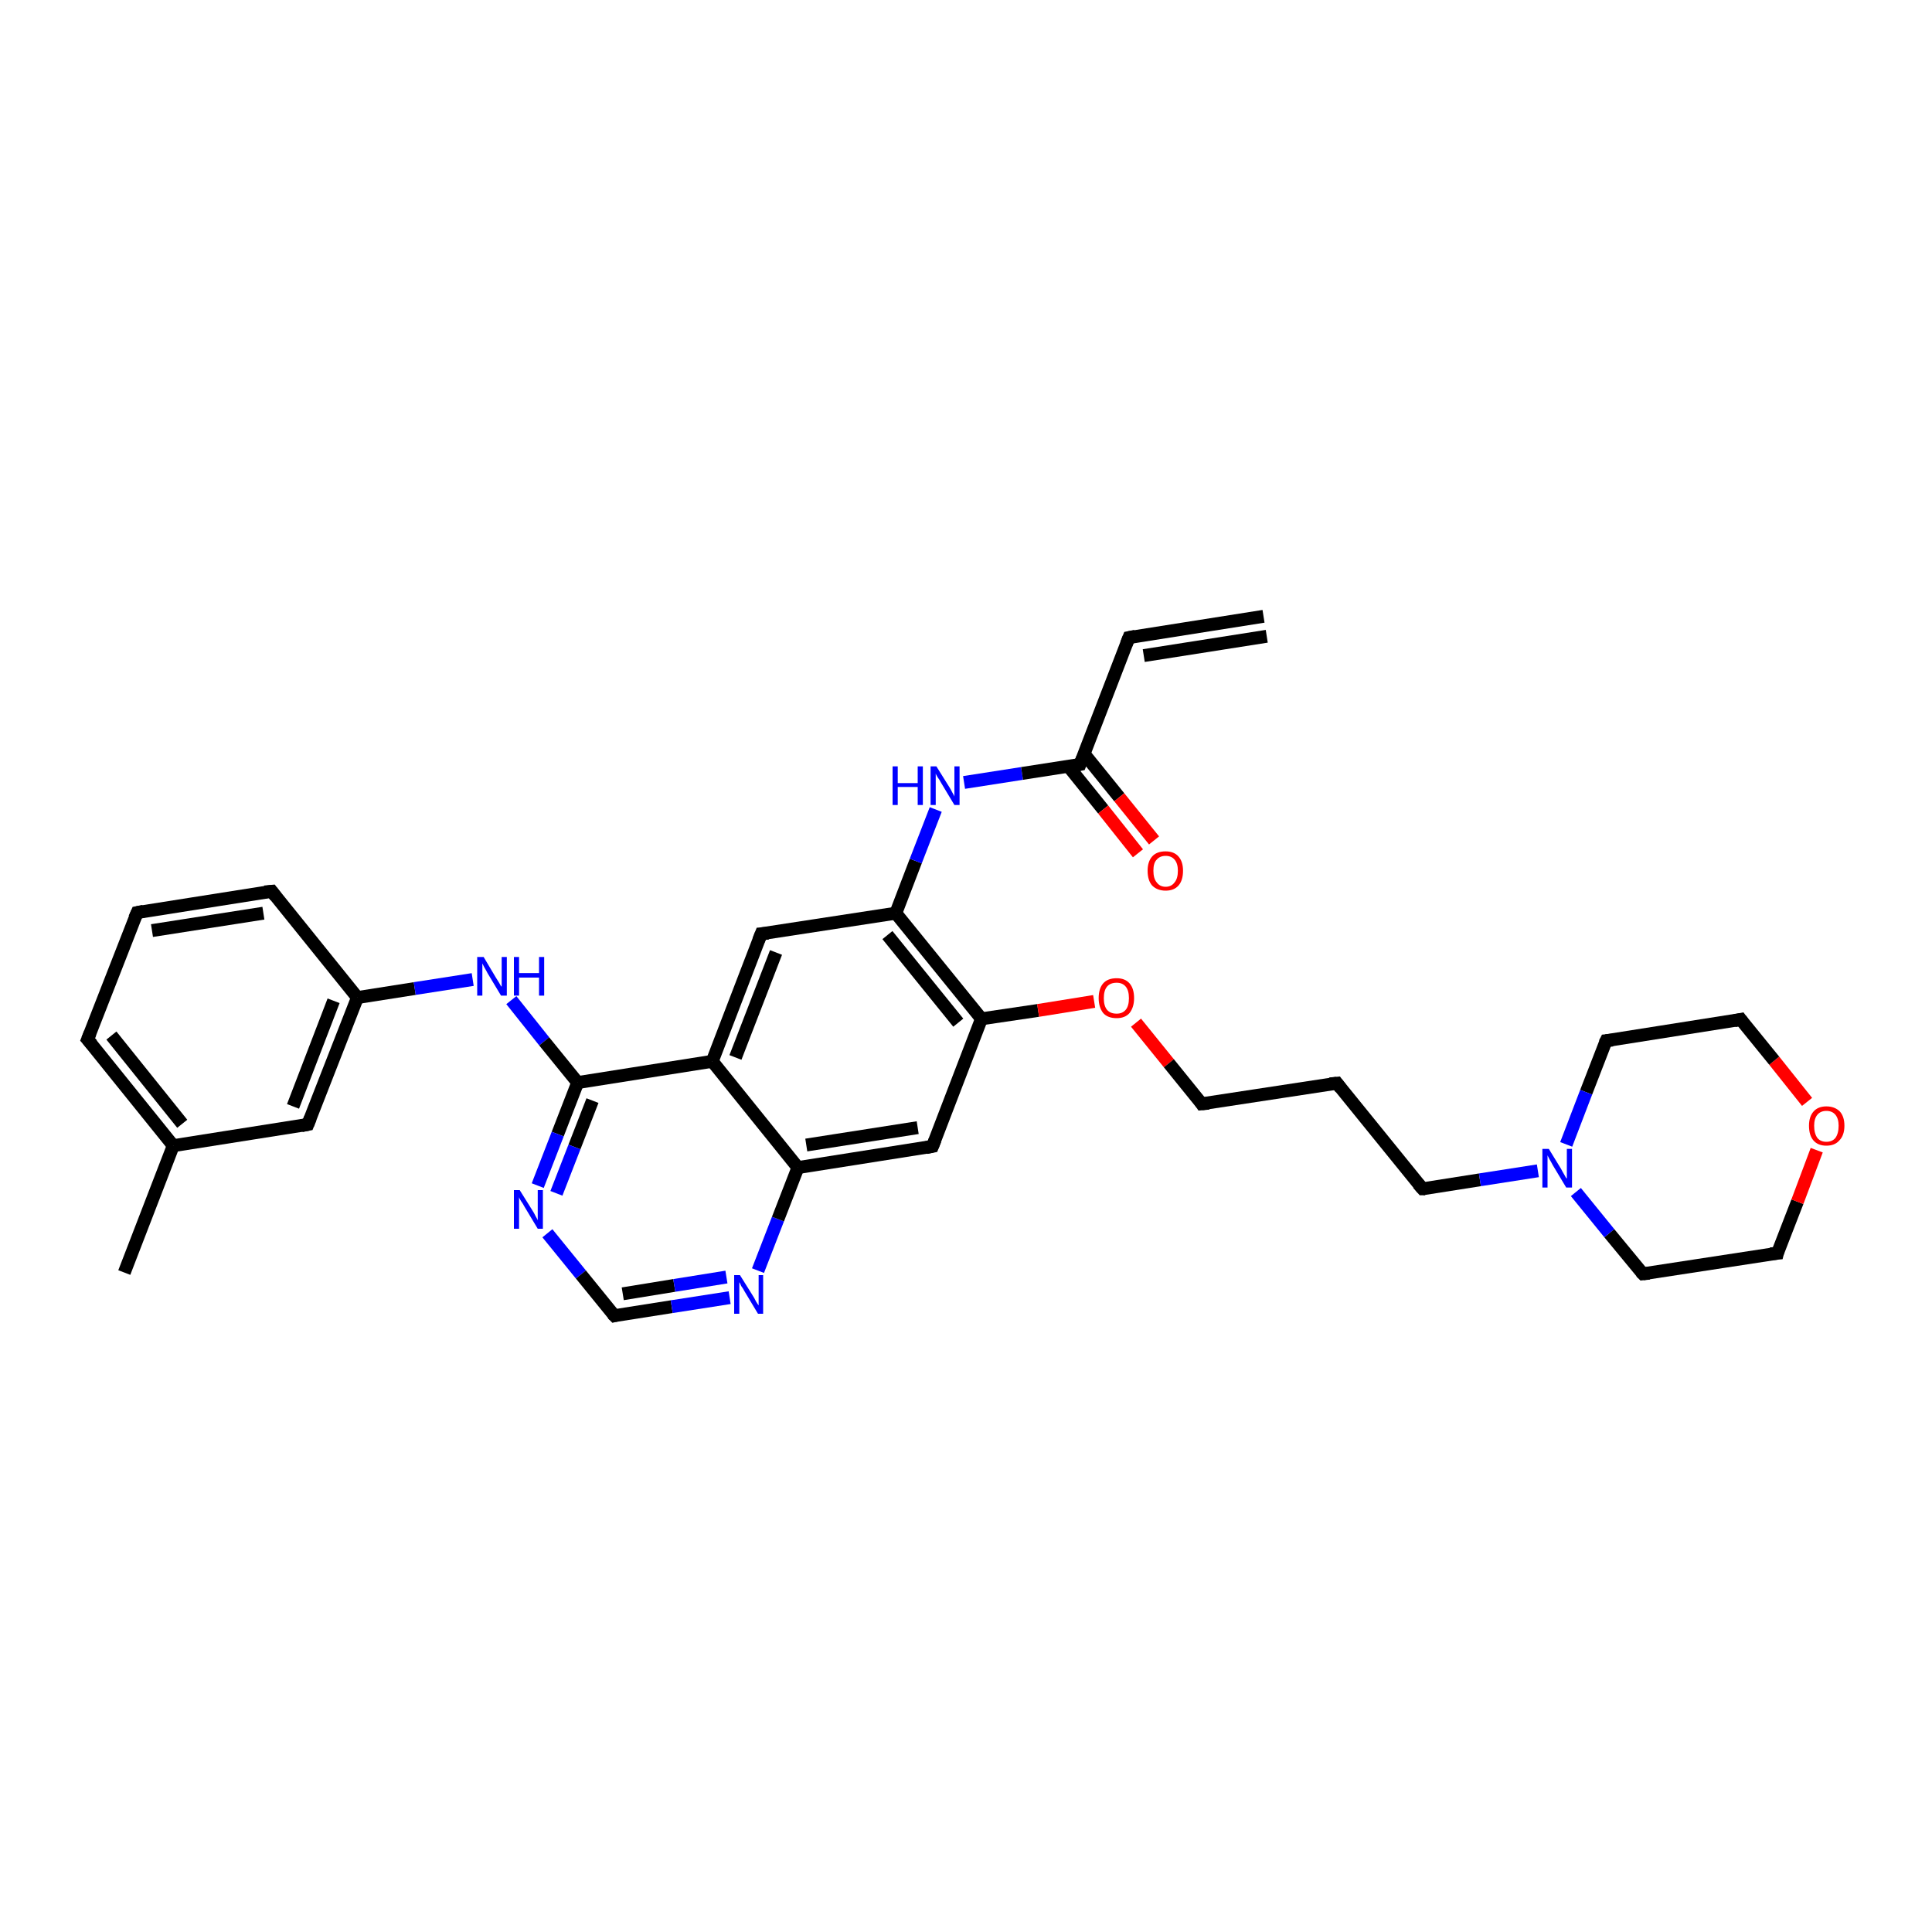 <?xml version='1.0' encoding='iso-8859-1'?>
<svg version='1.1' baseProfile='full'
              xmlns='http://www.w3.org/2000/svg'
                      xmlns:rdkit='http://www.rdkit.org/xml'
                      xmlns:xlink='http://www.w3.org/1999/xlink'
                  xml:space='preserve'
width='300px' height='300px' viewBox='0 0 300 300'>
<!-- END OF HEADER -->
<rect style='opacity:1.0;fill:#FFFFFF;stroke:none' width='300.0' height='300.0' x='0.0' y='0.0'> </rect>
<path class='bond-0 atom-0 atom-1' d='M 19.3,197.6 L 26.9,177.9' style='fill:none;fill-rule:evenodd;stroke:#000000;stroke-width:2.0px;stroke-linecap:butt;stroke-linejoin:miter;stroke-opacity:1' />
<path class='bond-1 atom-1 atom-2' d='M 26.9,177.9 L 13.6,161.4' style='fill:none;fill-rule:evenodd;stroke:#000000;stroke-width:2.0px;stroke-linecap:butt;stroke-linejoin:miter;stroke-opacity:1' />
<path class='bond-1 atom-1 atom-2' d='M 28.3,174.5 L 17.3,160.8' style='fill:none;fill-rule:evenodd;stroke:#000000;stroke-width:2.0px;stroke-linecap:butt;stroke-linejoin:miter;stroke-opacity:1' />
<path class='bond-2 atom-2 atom-3' d='M 13.6,161.4 L 21.3,141.7' style='fill:none;fill-rule:evenodd;stroke:#000000;stroke-width:2.0px;stroke-linecap:butt;stroke-linejoin:miter;stroke-opacity:1' />
<path class='bond-3 atom-3 atom-4' d='M 21.3,141.7 L 42.2,138.4' style='fill:none;fill-rule:evenodd;stroke:#000000;stroke-width:2.0px;stroke-linecap:butt;stroke-linejoin:miter;stroke-opacity:1' />
<path class='bond-3 atom-3 atom-4' d='M 23.6,144.5 L 40.9,141.8' style='fill:none;fill-rule:evenodd;stroke:#000000;stroke-width:2.0px;stroke-linecap:butt;stroke-linejoin:miter;stroke-opacity:1' />
<path class='bond-4 atom-4 atom-5' d='M 42.2,138.4 L 55.5,154.9' style='fill:none;fill-rule:evenodd;stroke:#000000;stroke-width:2.0px;stroke-linecap:butt;stroke-linejoin:miter;stroke-opacity:1' />
<path class='bond-5 atom-5 atom-6' d='M 55.5,154.9 L 64.4,153.5' style='fill:none;fill-rule:evenodd;stroke:#000000;stroke-width:2.0px;stroke-linecap:butt;stroke-linejoin:miter;stroke-opacity:1' />
<path class='bond-5 atom-5 atom-6' d='M 64.4,153.5 L 73.4,152.1' style='fill:none;fill-rule:evenodd;stroke:#0000FF;stroke-width:2.0px;stroke-linecap:butt;stroke-linejoin:miter;stroke-opacity:1' />
<path class='bond-6 atom-6 atom-7' d='M 79.4,155.3 L 84.5,161.7' style='fill:none;fill-rule:evenodd;stroke:#0000FF;stroke-width:2.0px;stroke-linecap:butt;stroke-linejoin:miter;stroke-opacity:1' />
<path class='bond-6 atom-6 atom-7' d='M 84.5,161.7 L 89.7,168.1' style='fill:none;fill-rule:evenodd;stroke:#000000;stroke-width:2.0px;stroke-linecap:butt;stroke-linejoin:miter;stroke-opacity:1' />
<path class='bond-7 atom-7 atom-8' d='M 89.7,168.1 L 86.6,176.1' style='fill:none;fill-rule:evenodd;stroke:#000000;stroke-width:2.0px;stroke-linecap:butt;stroke-linejoin:miter;stroke-opacity:1' />
<path class='bond-7 atom-7 atom-8' d='M 86.6,176.1 L 83.5,184.1' style='fill:none;fill-rule:evenodd;stroke:#0000FF;stroke-width:2.0px;stroke-linecap:butt;stroke-linejoin:miter;stroke-opacity:1' />
<path class='bond-7 atom-7 atom-8' d='M 92.0,170.9 L 89.2,178.1' style='fill:none;fill-rule:evenodd;stroke:#000000;stroke-width:2.0px;stroke-linecap:butt;stroke-linejoin:miter;stroke-opacity:1' />
<path class='bond-7 atom-7 atom-8' d='M 89.2,178.1 L 86.4,185.3' style='fill:none;fill-rule:evenodd;stroke:#0000FF;stroke-width:2.0px;stroke-linecap:butt;stroke-linejoin:miter;stroke-opacity:1' />
<path class='bond-8 atom-8 atom-9' d='M 85.0,191.5 L 90.2,197.9' style='fill:none;fill-rule:evenodd;stroke:#0000FF;stroke-width:2.0px;stroke-linecap:butt;stroke-linejoin:miter;stroke-opacity:1' />
<path class='bond-8 atom-8 atom-9' d='M 90.2,197.9 L 95.4,204.3' style='fill:none;fill-rule:evenodd;stroke:#000000;stroke-width:2.0px;stroke-linecap:butt;stroke-linejoin:miter;stroke-opacity:1' />
<path class='bond-9 atom-9 atom-10' d='M 95.4,204.3 L 104.3,202.9' style='fill:none;fill-rule:evenodd;stroke:#000000;stroke-width:2.0px;stroke-linecap:butt;stroke-linejoin:miter;stroke-opacity:1' />
<path class='bond-9 atom-9 atom-10' d='M 104.3,202.9 L 113.3,201.5' style='fill:none;fill-rule:evenodd;stroke:#0000FF;stroke-width:2.0px;stroke-linecap:butt;stroke-linejoin:miter;stroke-opacity:1' />
<path class='bond-9 atom-9 atom-10' d='M 96.7,200.9 L 104.7,199.6' style='fill:none;fill-rule:evenodd;stroke:#000000;stroke-width:2.0px;stroke-linecap:butt;stroke-linejoin:miter;stroke-opacity:1' />
<path class='bond-9 atom-9 atom-10' d='M 104.7,199.6 L 112.8,198.3' style='fill:none;fill-rule:evenodd;stroke:#0000FF;stroke-width:2.0px;stroke-linecap:butt;stroke-linejoin:miter;stroke-opacity:1' />
<path class='bond-10 atom-10 atom-11' d='M 117.7,197.3 L 120.8,189.3' style='fill:none;fill-rule:evenodd;stroke:#0000FF;stroke-width:2.0px;stroke-linecap:butt;stroke-linejoin:miter;stroke-opacity:1' />
<path class='bond-10 atom-10 atom-11' d='M 120.8,189.3 L 123.9,181.3' style='fill:none;fill-rule:evenodd;stroke:#000000;stroke-width:2.0px;stroke-linecap:butt;stroke-linejoin:miter;stroke-opacity:1' />
<path class='bond-11 atom-11 atom-12' d='M 123.9,181.3 L 144.8,178.0' style='fill:none;fill-rule:evenodd;stroke:#000000;stroke-width:2.0px;stroke-linecap:butt;stroke-linejoin:miter;stroke-opacity:1' />
<path class='bond-11 atom-11 atom-12' d='M 125.2,177.8 L 142.5,175.1' style='fill:none;fill-rule:evenodd;stroke:#000000;stroke-width:2.0px;stroke-linecap:butt;stroke-linejoin:miter;stroke-opacity:1' />
<path class='bond-12 atom-12 atom-13' d='M 144.8,178.0 L 152.4,158.2' style='fill:none;fill-rule:evenodd;stroke:#000000;stroke-width:2.0px;stroke-linecap:butt;stroke-linejoin:miter;stroke-opacity:1' />
<path class='bond-13 atom-13 atom-14' d='M 152.4,158.2 L 161.2,156.9' style='fill:none;fill-rule:evenodd;stroke:#000000;stroke-width:2.0px;stroke-linecap:butt;stroke-linejoin:miter;stroke-opacity:1' />
<path class='bond-13 atom-13 atom-14' d='M 161.2,156.9 L 169.9,155.5' style='fill:none;fill-rule:evenodd;stroke:#FF0000;stroke-width:2.0px;stroke-linecap:butt;stroke-linejoin:miter;stroke-opacity:1' />
<path class='bond-14 atom-14 atom-15' d='M 176.4,158.8 L 181.5,165.1' style='fill:none;fill-rule:evenodd;stroke:#FF0000;stroke-width:2.0px;stroke-linecap:butt;stroke-linejoin:miter;stroke-opacity:1' />
<path class='bond-14 atom-14 atom-15' d='M 181.5,165.1 L 186.6,171.4' style='fill:none;fill-rule:evenodd;stroke:#000000;stroke-width:2.0px;stroke-linecap:butt;stroke-linejoin:miter;stroke-opacity:1' />
<path class='bond-15 atom-15 atom-16' d='M 186.6,171.4 L 207.6,168.2' style='fill:none;fill-rule:evenodd;stroke:#000000;stroke-width:2.0px;stroke-linecap:butt;stroke-linejoin:miter;stroke-opacity:1' />
<path class='bond-16 atom-16 atom-17' d='M 207.6,168.2 L 220.9,184.6' style='fill:none;fill-rule:evenodd;stroke:#000000;stroke-width:2.0px;stroke-linecap:butt;stroke-linejoin:miter;stroke-opacity:1' />
<path class='bond-17 atom-17 atom-18' d='M 220.9,184.6 L 229.8,183.2' style='fill:none;fill-rule:evenodd;stroke:#000000;stroke-width:2.0px;stroke-linecap:butt;stroke-linejoin:miter;stroke-opacity:1' />
<path class='bond-17 atom-17 atom-18' d='M 229.8,183.2 L 238.8,181.8' style='fill:none;fill-rule:evenodd;stroke:#0000FF;stroke-width:2.0px;stroke-linecap:butt;stroke-linejoin:miter;stroke-opacity:1' />
<path class='bond-18 atom-18 atom-19' d='M 244.7,185.1 L 249.9,191.5' style='fill:none;fill-rule:evenodd;stroke:#0000FF;stroke-width:2.0px;stroke-linecap:butt;stroke-linejoin:miter;stroke-opacity:1' />
<path class='bond-18 atom-18 atom-19' d='M 249.9,191.5 L 255.1,197.8' style='fill:none;fill-rule:evenodd;stroke:#000000;stroke-width:2.0px;stroke-linecap:butt;stroke-linejoin:miter;stroke-opacity:1' />
<path class='bond-19 atom-19 atom-20' d='M 255.1,197.8 L 276.0,194.6' style='fill:none;fill-rule:evenodd;stroke:#000000;stroke-width:2.0px;stroke-linecap:butt;stroke-linejoin:miter;stroke-opacity:1' />
<path class='bond-20 atom-20 atom-21' d='M 276.0,194.6 L 279.1,186.6' style='fill:none;fill-rule:evenodd;stroke:#000000;stroke-width:2.0px;stroke-linecap:butt;stroke-linejoin:miter;stroke-opacity:1' />
<path class='bond-20 atom-20 atom-21' d='M 279.1,186.6 L 282.1,178.6' style='fill:none;fill-rule:evenodd;stroke:#FF0000;stroke-width:2.0px;stroke-linecap:butt;stroke-linejoin:miter;stroke-opacity:1' />
<path class='bond-21 atom-21 atom-22' d='M 280.6,171.1 L 275.5,164.7' style='fill:none;fill-rule:evenodd;stroke:#FF0000;stroke-width:2.0px;stroke-linecap:butt;stroke-linejoin:miter;stroke-opacity:1' />
<path class='bond-21 atom-21 atom-22' d='M 275.5,164.7 L 270.3,158.3' style='fill:none;fill-rule:evenodd;stroke:#000000;stroke-width:2.0px;stroke-linecap:butt;stroke-linejoin:miter;stroke-opacity:1' />
<path class='bond-22 atom-22 atom-23' d='M 270.3,158.3 L 249.4,161.6' style='fill:none;fill-rule:evenodd;stroke:#000000;stroke-width:2.0px;stroke-linecap:butt;stroke-linejoin:miter;stroke-opacity:1' />
<path class='bond-23 atom-13 atom-24' d='M 152.4,158.2 L 139.1,141.8' style='fill:none;fill-rule:evenodd;stroke:#000000;stroke-width:2.0px;stroke-linecap:butt;stroke-linejoin:miter;stroke-opacity:1' />
<path class='bond-23 atom-13 atom-24' d='M 148.8,158.8 L 137.8,145.2' style='fill:none;fill-rule:evenodd;stroke:#000000;stroke-width:2.0px;stroke-linecap:butt;stroke-linejoin:miter;stroke-opacity:1' />
<path class='bond-24 atom-24 atom-25' d='M 139.1,141.8 L 142.2,133.7' style='fill:none;fill-rule:evenodd;stroke:#000000;stroke-width:2.0px;stroke-linecap:butt;stroke-linejoin:miter;stroke-opacity:1' />
<path class='bond-24 atom-24 atom-25' d='M 142.2,133.7 L 145.3,125.7' style='fill:none;fill-rule:evenodd;stroke:#0000FF;stroke-width:2.0px;stroke-linecap:butt;stroke-linejoin:miter;stroke-opacity:1' />
<path class='bond-25 atom-25 atom-26' d='M 149.7,121.5 L 158.7,120.1' style='fill:none;fill-rule:evenodd;stroke:#0000FF;stroke-width:2.0px;stroke-linecap:butt;stroke-linejoin:miter;stroke-opacity:1' />
<path class='bond-25 atom-25 atom-26' d='M 158.7,120.1 L 167.7,118.7' style='fill:none;fill-rule:evenodd;stroke:#000000;stroke-width:2.0px;stroke-linecap:butt;stroke-linejoin:miter;stroke-opacity:1' />
<path class='bond-26 atom-26 atom-27' d='M 165.9,119.0 L 171.3,125.7' style='fill:none;fill-rule:evenodd;stroke:#000000;stroke-width:2.0px;stroke-linecap:butt;stroke-linejoin:miter;stroke-opacity:1' />
<path class='bond-26 atom-26 atom-27' d='M 171.3,125.7 L 176.7,132.5' style='fill:none;fill-rule:evenodd;stroke:#FF0000;stroke-width:2.0px;stroke-linecap:butt;stroke-linejoin:miter;stroke-opacity:1' />
<path class='bond-26 atom-26 atom-27' d='M 168.3,117.0 L 173.8,123.8' style='fill:none;fill-rule:evenodd;stroke:#000000;stroke-width:2.0px;stroke-linecap:butt;stroke-linejoin:miter;stroke-opacity:1' />
<path class='bond-26 atom-26 atom-27' d='M 173.8,123.8 L 179.2,130.5' style='fill:none;fill-rule:evenodd;stroke:#FF0000;stroke-width:2.0px;stroke-linecap:butt;stroke-linejoin:miter;stroke-opacity:1' />
<path class='bond-27 atom-26 atom-28' d='M 167.7,118.7 L 175.3,99.0' style='fill:none;fill-rule:evenodd;stroke:#000000;stroke-width:2.0px;stroke-linecap:butt;stroke-linejoin:miter;stroke-opacity:1' />
<path class='bond-28 atom-28 atom-29' d='M 175.3,99.0 L 196.2,95.7' style='fill:none;fill-rule:evenodd;stroke:#000000;stroke-width:2.0px;stroke-linecap:butt;stroke-linejoin:miter;stroke-opacity:1' />
<path class='bond-28 atom-28 atom-29' d='M 177.6,101.8 L 196.7,98.8' style='fill:none;fill-rule:evenodd;stroke:#000000;stroke-width:2.0px;stroke-linecap:butt;stroke-linejoin:miter;stroke-opacity:1' />
<path class='bond-29 atom-24 atom-30' d='M 139.1,141.8 L 118.2,145.0' style='fill:none;fill-rule:evenodd;stroke:#000000;stroke-width:2.0px;stroke-linecap:butt;stroke-linejoin:miter;stroke-opacity:1' />
<path class='bond-30 atom-30 atom-31' d='M 118.2,145.0 L 110.6,164.8' style='fill:none;fill-rule:evenodd;stroke:#000000;stroke-width:2.0px;stroke-linecap:butt;stroke-linejoin:miter;stroke-opacity:1' />
<path class='bond-30 atom-30 atom-31' d='M 120.5,147.9 L 114.2,164.2' style='fill:none;fill-rule:evenodd;stroke:#000000;stroke-width:2.0px;stroke-linecap:butt;stroke-linejoin:miter;stroke-opacity:1' />
<path class='bond-31 atom-5 atom-32' d='M 55.5,154.9 L 47.8,174.6' style='fill:none;fill-rule:evenodd;stroke:#000000;stroke-width:2.0px;stroke-linecap:butt;stroke-linejoin:miter;stroke-opacity:1' />
<path class='bond-31 atom-5 atom-32' d='M 51.8,155.4 L 45.5,171.8' style='fill:none;fill-rule:evenodd;stroke:#000000;stroke-width:2.0px;stroke-linecap:butt;stroke-linejoin:miter;stroke-opacity:1' />
<path class='bond-32 atom-32 atom-1' d='M 47.8,174.6 L 26.9,177.9' style='fill:none;fill-rule:evenodd;stroke:#000000;stroke-width:2.0px;stroke-linecap:butt;stroke-linejoin:miter;stroke-opacity:1' />
<path class='bond-33 atom-31 atom-7' d='M 110.6,164.8 L 89.7,168.1' style='fill:none;fill-rule:evenodd;stroke:#000000;stroke-width:2.0px;stroke-linecap:butt;stroke-linejoin:miter;stroke-opacity:1' />
<path class='bond-34 atom-31 atom-11' d='M 110.6,164.8 L 123.9,181.3' style='fill:none;fill-rule:evenodd;stroke:#000000;stroke-width:2.0px;stroke-linecap:butt;stroke-linejoin:miter;stroke-opacity:1' />
<path class='bond-35 atom-23 atom-18' d='M 249.4,161.6 L 246.3,169.6' style='fill:none;fill-rule:evenodd;stroke:#000000;stroke-width:2.0px;stroke-linecap:butt;stroke-linejoin:miter;stroke-opacity:1' />
<path class='bond-35 atom-23 atom-18' d='M 246.3,169.6 L 243.2,177.7' style='fill:none;fill-rule:evenodd;stroke:#0000FF;stroke-width:2.0px;stroke-linecap:butt;stroke-linejoin:miter;stroke-opacity:1' />
<path d='M 14.3,162.2 L 13.6,161.4 L 14.0,160.4' style='fill:none;stroke:#000000;stroke-width:2.0px;stroke-linecap:butt;stroke-linejoin:miter;stroke-opacity:1;' />
<path d='M 20.9,142.6 L 21.3,141.7 L 22.3,141.5' style='fill:none;stroke:#000000;stroke-width:2.0px;stroke-linecap:butt;stroke-linejoin:miter;stroke-opacity:1;' />
<path d='M 41.1,138.5 L 42.2,138.4 L 42.8,139.2' style='fill:none;stroke:#000000;stroke-width:2.0px;stroke-linecap:butt;stroke-linejoin:miter;stroke-opacity:1;' />
<path d='M 95.1,204.0 L 95.4,204.3 L 95.8,204.2' style='fill:none;stroke:#000000;stroke-width:2.0px;stroke-linecap:butt;stroke-linejoin:miter;stroke-opacity:1;' />
<path d='M 143.8,178.2 L 144.8,178.0 L 145.2,177.0' style='fill:none;stroke:#000000;stroke-width:2.0px;stroke-linecap:butt;stroke-linejoin:miter;stroke-opacity:1;' />
<path d='M 186.4,171.1 L 186.6,171.4 L 187.7,171.3' style='fill:none;stroke:#000000;stroke-width:2.0px;stroke-linecap:butt;stroke-linejoin:miter;stroke-opacity:1;' />
<path d='M 206.5,168.3 L 207.6,168.2 L 208.2,169.0' style='fill:none;stroke:#000000;stroke-width:2.0px;stroke-linecap:butt;stroke-linejoin:miter;stroke-opacity:1;' />
<path d='M 220.2,183.8 L 220.9,184.6 L 221.3,184.6' style='fill:none;stroke:#000000;stroke-width:2.0px;stroke-linecap:butt;stroke-linejoin:miter;stroke-opacity:1;' />
<path d='M 254.8,197.5 L 255.1,197.8 L 256.1,197.7' style='fill:none;stroke:#000000;stroke-width:2.0px;stroke-linecap:butt;stroke-linejoin:miter;stroke-opacity:1;' />
<path d='M 274.9,194.7 L 276.0,194.6 L 276.1,194.2' style='fill:none;stroke:#000000;stroke-width:2.0px;stroke-linecap:butt;stroke-linejoin:miter;stroke-opacity:1;' />
<path d='M 270.6,158.7 L 270.3,158.3 L 269.3,158.5' style='fill:none;stroke:#000000;stroke-width:2.0px;stroke-linecap:butt;stroke-linejoin:miter;stroke-opacity:1;' />
<path d='M 250.4,161.5 L 249.4,161.6 L 249.2,162.0' style='fill:none;stroke:#000000;stroke-width:2.0px;stroke-linecap:butt;stroke-linejoin:miter;stroke-opacity:1;' />
<path d='M 167.2,118.8 L 167.7,118.7 L 168.1,117.7' style='fill:none;stroke:#000000;stroke-width:2.0px;stroke-linecap:butt;stroke-linejoin:miter;stroke-opacity:1;' />
<path d='M 174.9,100.0 L 175.3,99.0 L 176.3,98.8' style='fill:none;stroke:#000000;stroke-width:2.0px;stroke-linecap:butt;stroke-linejoin:miter;stroke-opacity:1;' />
<path d='M 119.3,144.9 L 118.2,145.0 L 117.8,146.0' style='fill:none;stroke:#000000;stroke-width:2.0px;stroke-linecap:butt;stroke-linejoin:miter;stroke-opacity:1;' />
<path d='M 48.2,173.6 L 47.8,174.6 L 46.8,174.8' style='fill:none;stroke:#000000;stroke-width:2.0px;stroke-linecap:butt;stroke-linejoin:miter;stroke-opacity:1;' />
<path class='atom-6' d='M 75.1 148.6
L 77.0 151.8
Q 77.2 152.1, 77.5 152.6
Q 77.8 153.2, 77.9 153.2
L 77.9 148.6
L 78.7 148.6
L 78.7 154.6
L 77.8 154.6
L 75.7 151.1
Q 75.5 150.7, 75.2 150.2
Q 75.0 149.8, 74.9 149.6
L 74.9 154.6
L 74.1 154.6
L 74.1 148.6
L 75.1 148.6
' fill='#0000FF'/>
<path class='atom-6' d='M 79.8 148.6
L 80.6 148.6
L 80.6 151.1
L 83.7 151.1
L 83.7 148.6
L 84.5 148.6
L 84.5 154.6
L 83.7 154.6
L 83.7 151.8
L 80.6 151.8
L 80.6 154.6
L 79.8 154.6
L 79.8 148.6
' fill='#0000FF'/>
<path class='atom-8' d='M 80.7 184.8
L 82.7 188.0
Q 82.9 188.3, 83.2 188.9
Q 83.5 189.4, 83.5 189.5
L 83.5 184.8
L 84.3 184.8
L 84.3 190.8
L 83.5 190.8
L 81.4 187.3
Q 81.2 186.9, 80.9 186.5
Q 80.6 186.0, 80.6 185.9
L 80.6 190.8
L 79.8 190.8
L 79.8 184.8
L 80.7 184.8
' fill='#0000FF'/>
<path class='atom-10' d='M 114.9 198.0
L 116.9 201.2
Q 117.1 201.5, 117.4 202.1
Q 117.7 202.6, 117.8 202.7
L 117.8 198.0
L 118.5 198.0
L 118.5 204.0
L 117.7 204.0
L 115.6 200.5
Q 115.4 200.1, 115.1 199.7
Q 114.9 199.2, 114.8 199.1
L 114.8 204.0
L 114.0 204.0
L 114.0 198.0
L 114.9 198.0
' fill='#0000FF'/>
<path class='atom-14' d='M 170.6 155.0
Q 170.6 153.5, 171.3 152.7
Q 172.0 151.9, 173.4 151.9
Q 174.7 151.9, 175.4 152.7
Q 176.1 153.5, 176.1 155.0
Q 176.1 156.4, 175.4 157.3
Q 174.7 158.1, 173.4 158.1
Q 172.0 158.1, 171.3 157.3
Q 170.6 156.4, 170.6 155.0
M 173.4 157.4
Q 174.3 157.4, 174.8 156.8
Q 175.3 156.2, 175.3 155.0
Q 175.3 153.8, 174.8 153.2
Q 174.3 152.6, 173.4 152.6
Q 172.4 152.6, 171.9 153.2
Q 171.4 153.8, 171.4 155.0
Q 171.4 156.2, 171.9 156.8
Q 172.4 157.4, 173.4 157.4
' fill='#FF0000'/>
<path class='atom-18' d='M 240.5 178.4
L 242.4 181.5
Q 242.6 181.9, 242.9 182.4
Q 243.2 183.0, 243.3 183.0
L 243.3 178.4
L 244.1 178.4
L 244.1 184.4
L 243.2 184.4
L 241.1 180.9
Q 240.9 180.5, 240.6 180.0
Q 240.4 179.6, 240.3 179.4
L 240.3 184.4
L 239.5 184.4
L 239.5 178.4
L 240.5 178.4
' fill='#0000FF'/>
<path class='atom-21' d='M 280.9 174.8
Q 280.9 173.4, 281.6 172.6
Q 282.3 171.8, 283.6 171.8
Q 284.9 171.8, 285.7 172.6
Q 286.4 173.4, 286.4 174.8
Q 286.4 176.3, 285.6 177.1
Q 284.9 177.9, 283.6 177.9
Q 282.3 177.9, 281.6 177.1
Q 280.9 176.3, 280.9 174.8
M 283.6 177.3
Q 284.5 177.3, 285.0 176.7
Q 285.5 176.0, 285.5 174.8
Q 285.5 173.7, 285.0 173.1
Q 284.5 172.5, 283.6 172.5
Q 282.7 172.5, 282.2 173.1
Q 281.7 173.7, 281.7 174.8
Q 281.7 176.0, 282.2 176.7
Q 282.7 177.3, 283.6 177.3
' fill='#FF0000'/>
<path class='atom-25' d='M 138.6 119.0
L 139.4 119.0
L 139.4 121.6
L 142.5 121.6
L 142.5 119.0
L 143.3 119.0
L 143.3 125.0
L 142.5 125.0
L 142.5 122.2
L 139.4 122.2
L 139.4 125.0
L 138.6 125.0
L 138.6 119.0
' fill='#0000FF'/>
<path class='atom-25' d='M 145.4 119.0
L 147.4 122.2
Q 147.6 122.5, 147.9 123.1
Q 148.2 123.6, 148.2 123.7
L 148.2 119.0
L 149.0 119.0
L 149.0 125.0
L 148.2 125.0
L 146.1 121.5
Q 145.9 121.1, 145.6 120.7
Q 145.3 120.2, 145.3 120.1
L 145.3 125.0
L 144.5 125.0
L 144.5 119.0
L 145.4 119.0
' fill='#0000FF'/>
<path class='atom-27' d='M 178.2 135.2
Q 178.2 133.8, 178.9 133.0
Q 179.6 132.2, 181.0 132.2
Q 182.3 132.2, 183.0 133.0
Q 183.7 133.8, 183.7 135.2
Q 183.7 136.7, 183.0 137.5
Q 182.3 138.3, 181.0 138.3
Q 179.7 138.3, 178.9 137.5
Q 178.2 136.7, 178.2 135.2
M 181.0 137.7
Q 181.9 137.7, 182.4 137.0
Q 182.9 136.4, 182.9 135.2
Q 182.9 134.1, 182.4 133.5
Q 181.9 132.9, 181.0 132.9
Q 180.1 132.9, 179.6 133.5
Q 179.1 134.0, 179.1 135.2
Q 179.1 136.4, 179.6 137.0
Q 180.1 137.7, 181.0 137.7
' fill='#FF0000'/>
</svg>
